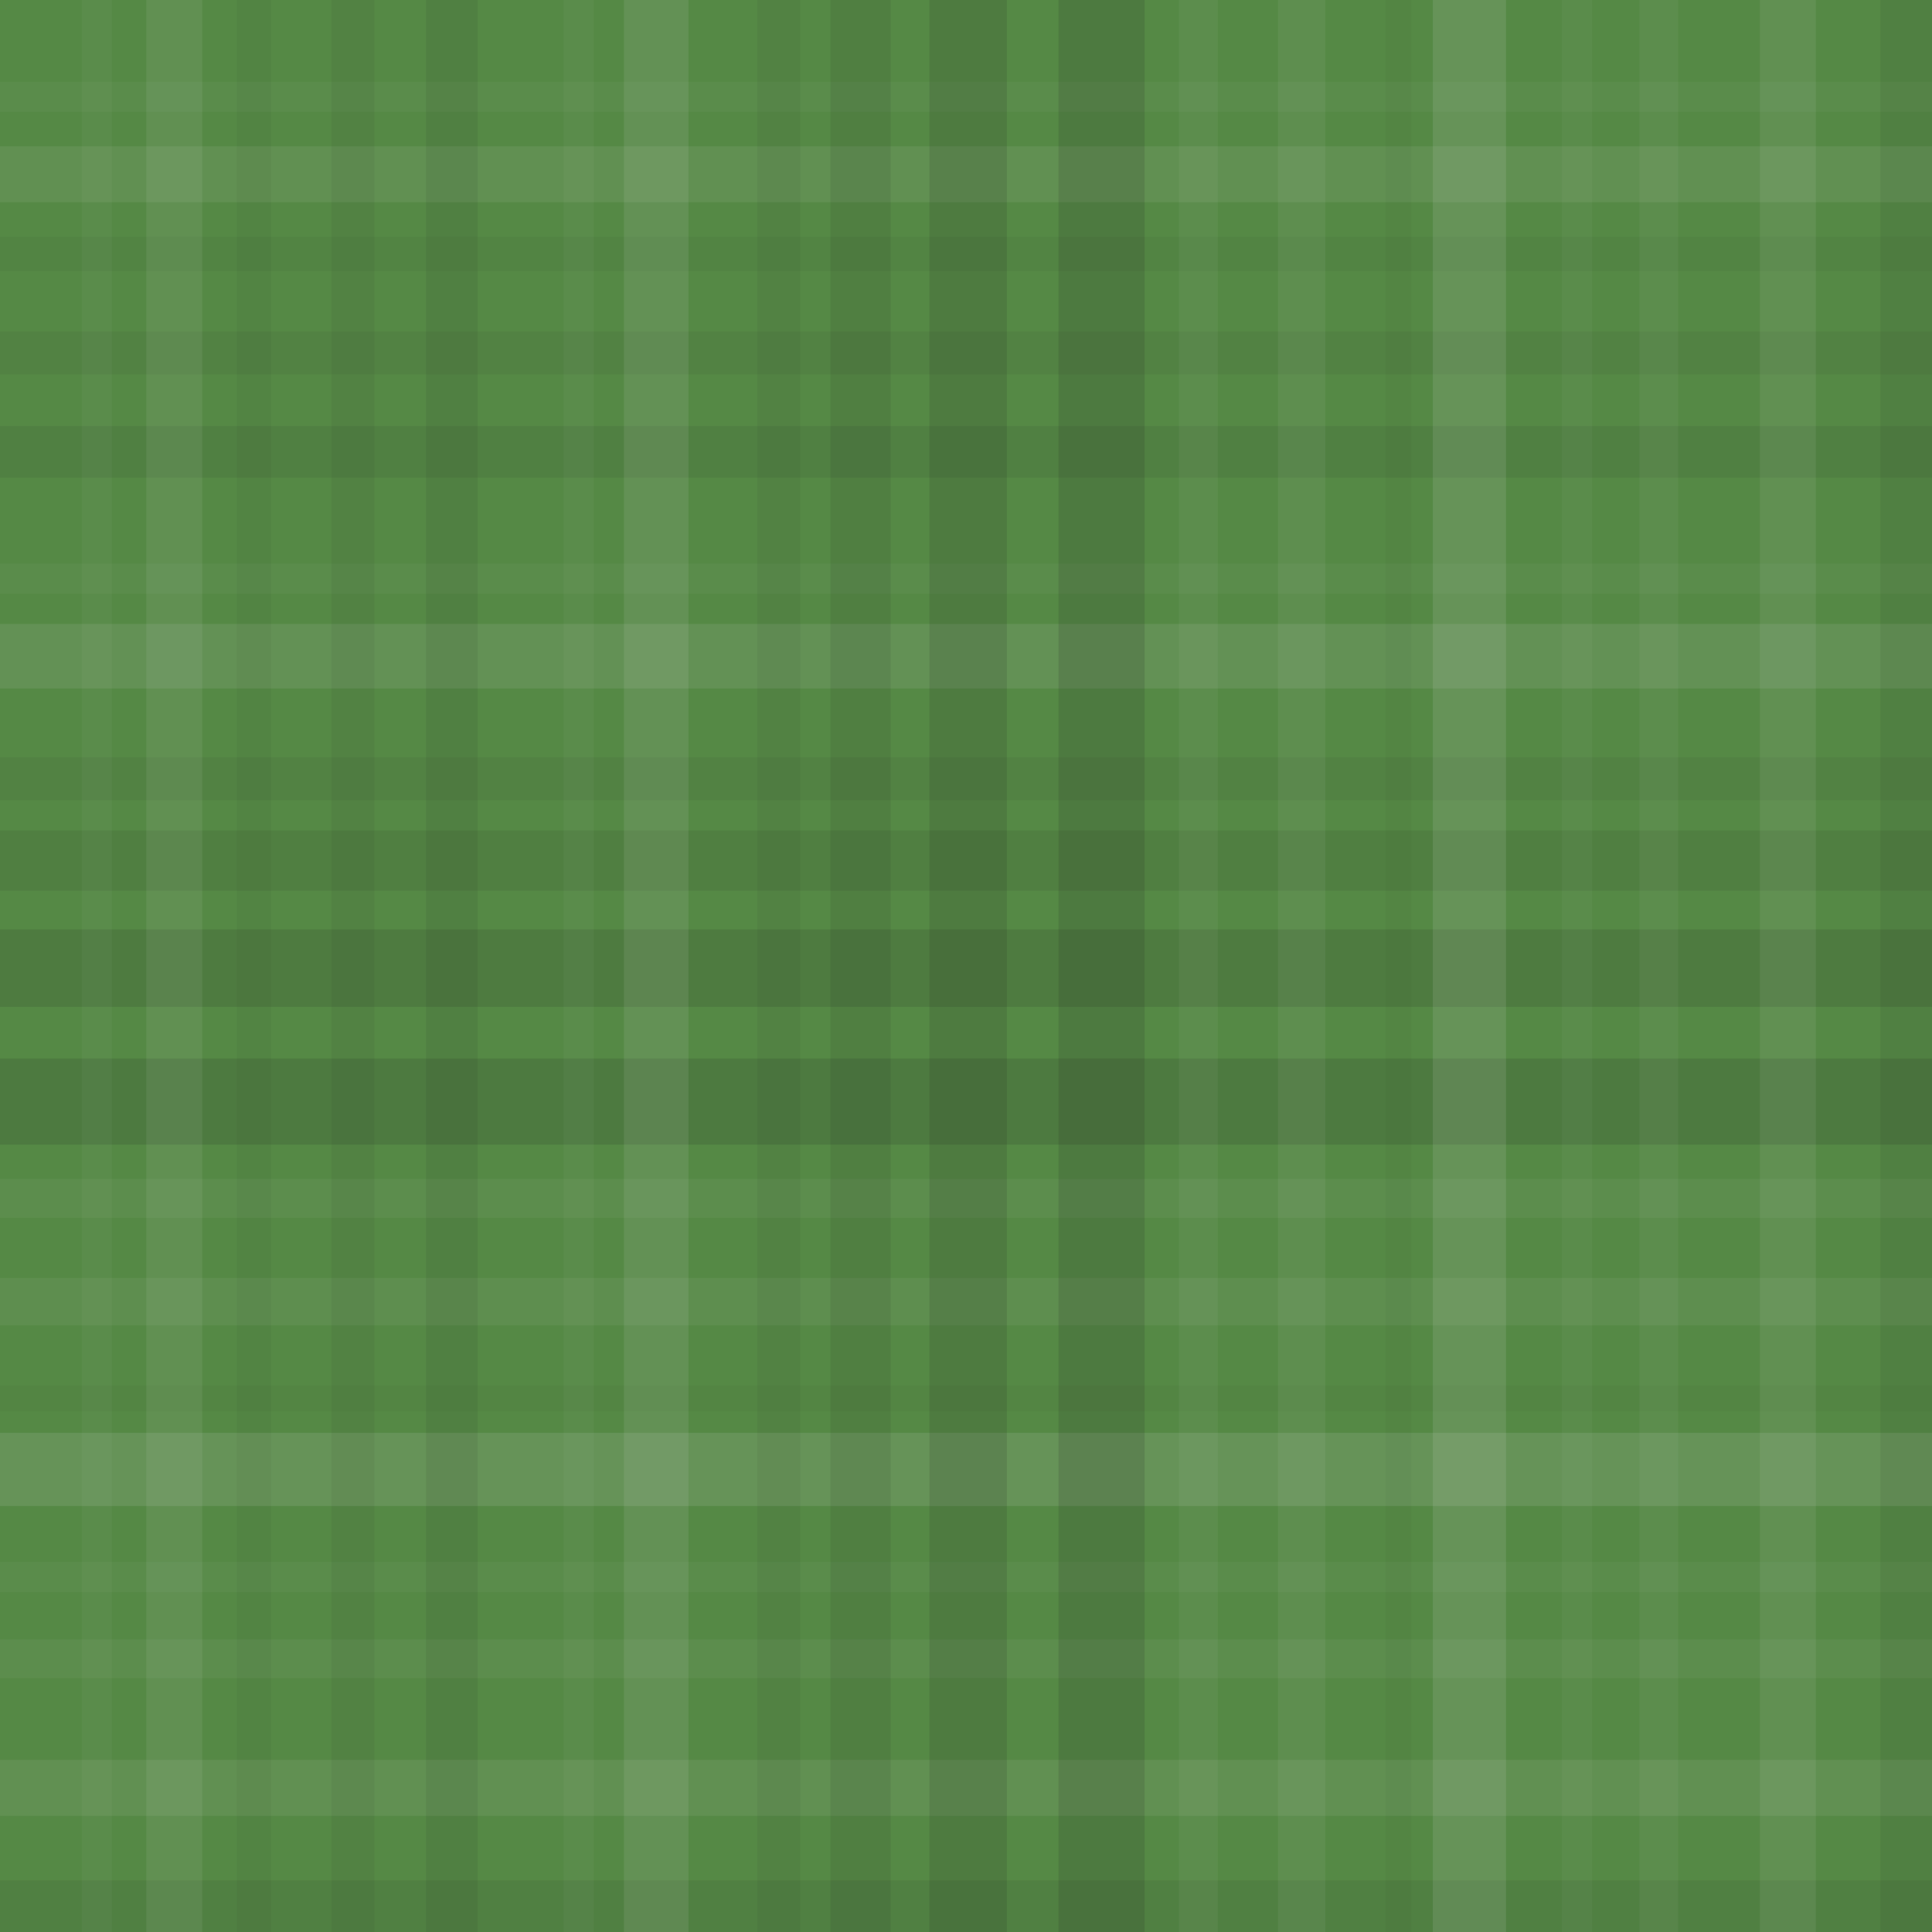 <svg xmlns="http://www.w3.org/2000/svg" width="449" height="449" viewbox="0 0 449 449" preserveAspectRatio="none"><rect x="0" y="0" width="100%" height="100%" fill="rgb(85, 137, 69)" /><rect x="0" y="19" width="100%" height="7" opacity="0.037" fill="#ddd" /><rect x="0" y="34" width="100%" height="13" opacity="0.089" fill="#ddd" /><rect x="0" y="55" width="100%" height="8" opacity="0.046" fill="#222" /><rect x="0" y="77" width="100%" height="10" opacity="0.063" fill="#222" /><rect x="0" y="99" width="100%" height="12" opacity="0.081" fill="#222" /><rect x="0" y="131" width="100%" height="7" opacity="0.037" fill="#ddd" /><rect x="0" y="145" width="100%" height="15" opacity="0.107" fill="#ddd" /><rect x="0" y="176" width="100%" height="10" opacity="0.063" fill="#222" /><rect x="0" y="193" width="100%" height="14" opacity="0.098" fill="#222" /><rect x="0" y="216" width="100%" height="18" opacity="0.133" fill="#222" /><rect x="0" y="246" width="100%" height="20" opacity="0.15" fill="#222" /><rect x="0" y="274" width="100%" height="9" opacity="0.055" fill="#ddd" /><rect x="0" y="297" width="100%" height="11" opacity="0.072" fill="#ddd" /><rect x="0" y="322" width="100%" height="6" opacity="0.029" fill="#222" /><rect x="0" y="333" width="100%" height="17" opacity="0.124" fill="#ddd" /><rect x="0" y="363" width="100%" height="7" opacity="0.037" fill="#ddd" /><rect x="0" y="381" width="100%" height="9" opacity="0.055" fill="#ddd" /><rect x="0" y="409" width="100%" height="13" opacity="0.089" fill="#ddd" /><rect x="0" y="437" width="100%" height="12" opacity="0.081" fill="#222" /><rect x="19" y="0" width="7" height="100%" opacity="0.037" fill="#ddd" /><rect x="34" y="0" width="13" height="100%" opacity="0.089" fill="#ddd" /><rect x="55" y="0" width="8" height="100%" opacity="0.046" fill="#222" /><rect x="77" y="0" width="10" height="100%" opacity="0.063" fill="#222" /><rect x="99" y="0" width="12" height="100%" opacity="0.081" fill="#222" /><rect x="131" y="0" width="7" height="100%" opacity="0.037" fill="#ddd" /><rect x="145" y="0" width="15" height="100%" opacity="0.107" fill="#ddd" /><rect x="176" y="0" width="10" height="100%" opacity="0.063" fill="#222" /><rect x="193" y="0" width="14" height="100%" opacity="0.098" fill="#222" /><rect x="216" y="0" width="18" height="100%" opacity="0.133" fill="#222" /><rect x="246" y="0" width="20" height="100%" opacity="0.15" fill="#222" /><rect x="274" y="0" width="9" height="100%" opacity="0.055" fill="#ddd" /><rect x="297" y="0" width="11" height="100%" opacity="0.072" fill="#ddd" /><rect x="322" y="0" width="6" height="100%" opacity="0.029" fill="#222" /><rect x="333" y="0" width="17" height="100%" opacity="0.124" fill="#ddd" /><rect x="363" y="0" width="7" height="100%" opacity="0.037" fill="#ddd" /><rect x="381" y="0" width="9" height="100%" opacity="0.055" fill="#ddd" /><rect x="409" y="0" width="13" height="100%" opacity="0.089" fill="#ddd" /><rect x="437" y="0" width="12" height="100%" opacity="0.081" fill="#222" /></svg>